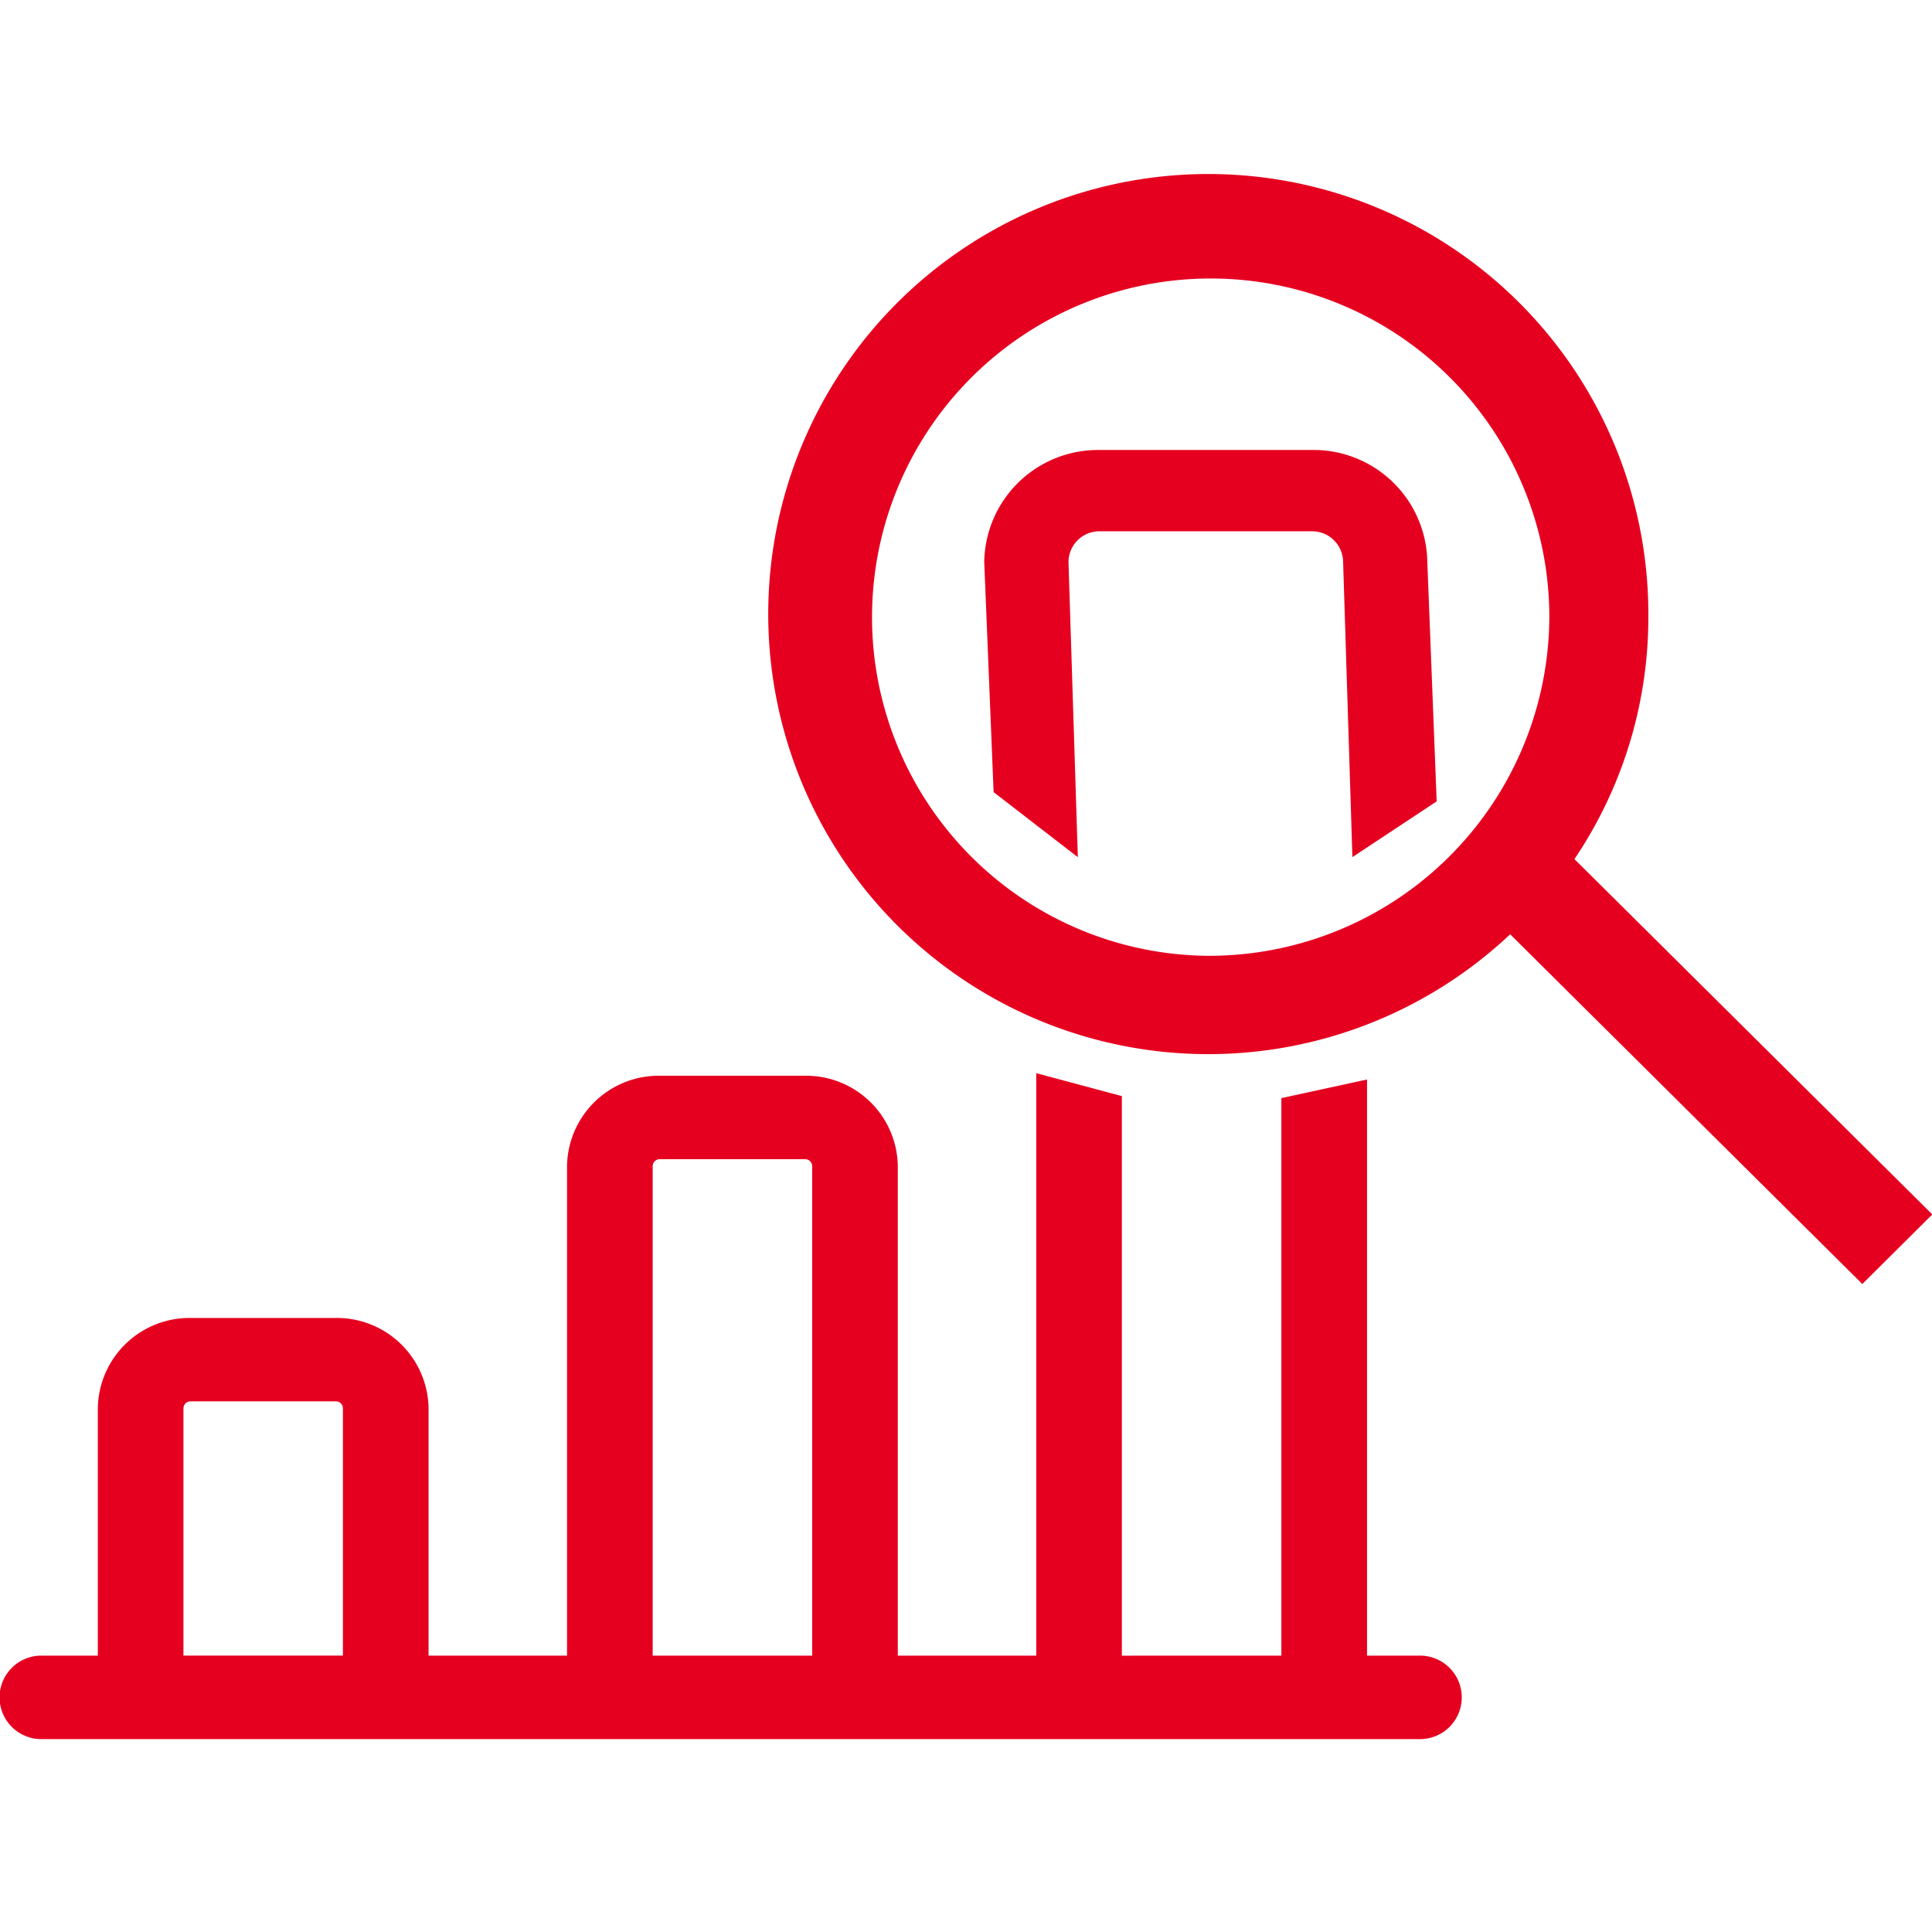 <svg xmlns="http://www.w3.org/2000/svg" width="150" height="150"><path d="M80.455 83.321v45.224h-10.75V90.539A7.122 7.122 0 0 0 62.5 83.52H51.229a7.122 7.122 0 0 0-7.205 7.018v38.006h-10.75v-19.2a7.121 7.121 0 0 0-7.205-7.018H14.8a7.121 7.121 0 0 0-7.205 7.018v19.2H3.306a3.241 3.241 0 1 0 0 6.479h106.845a3.241 3.241 0 1 0 0-6.479h-4.015v-44.73l-6.651 1.444v43.288H87.1V85.1zM14.8 108.8h11.269a.547.547 0 0 1 .555.539v19.2H14.243v-19.2a.548.548 0 0 1 .557-.539zm35.874 19.741V90.539a.549.549 0 0 1 .555-.539H62.5a.548.548 0 0 1 .557.539v38.006H50.673zm99.351-34.252L122.24 66.7a33.557 33.557 0 0 0 5.737-18.783 34.166 34.166 0 1 0-10.728 24.62l27.342 27.153zM93.82 74.208a26.293 26.293 0 1 1 26.47-26.294 26.414 26.414 0 0 1-26.47 26.294zm8.048-39.271h-16.5a8.835 8.835 0 0 0-8.952 8.69l.727 17.873 6.54 5.05-.726-22.923a2.4 2.4 0 0 1 2.412-2.378h16.5a2.4 2.4 0 0 1 2.41 2.378l.721 22.92 6.543-4.328-.726-18.593a8.834 8.834 0 0 0-8.949-8.69z" fill="#e60020" fill-rule="evenodd"/></svg>